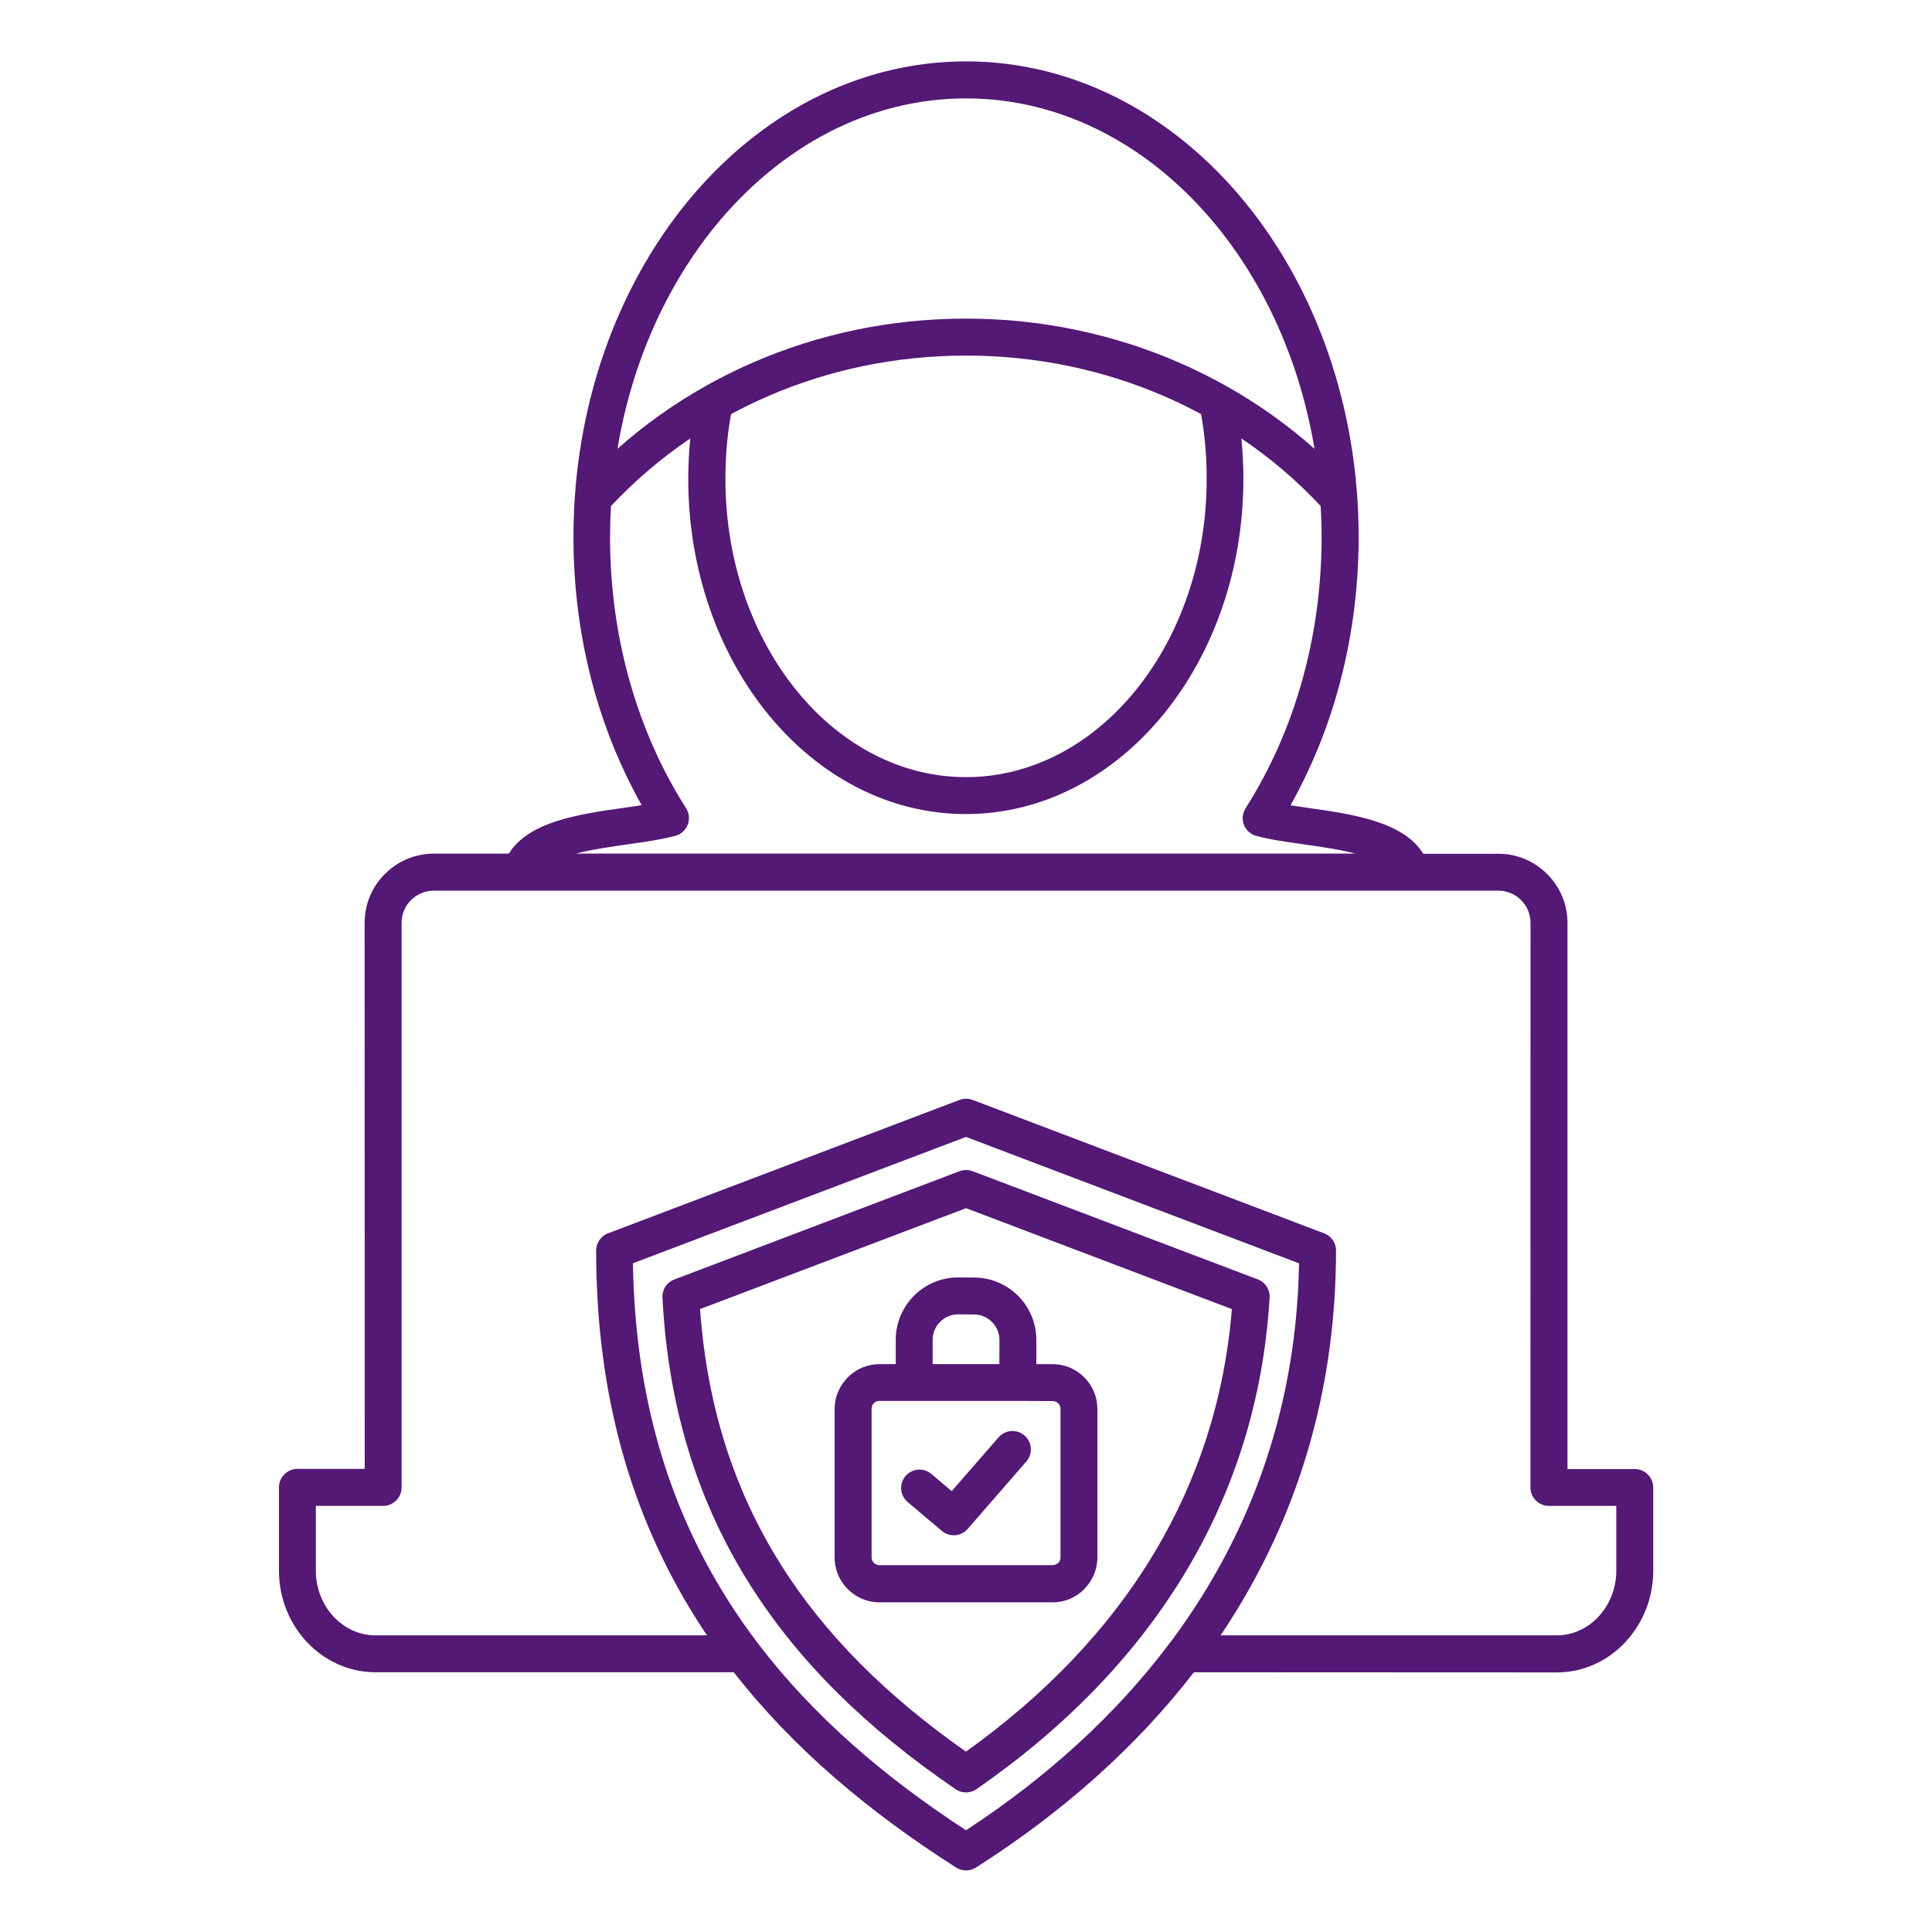 <?xml version="1.0" encoding="UTF-8"?>
<svg width="100pt" height="100pt" version="1.1" viewBox="0 0 100 100" xmlns="http://www.w3.org/2000/svg">
 <path d="m80.172 77.945c-0.527 0-0.957-0.43-0.957-0.957l0.004-29.227c0-0.457-0.188-0.871-0.488-1.172-0.301-0.301-0.715-0.488-1.172-0.488h-55.113c-0.457 0-0.871 0.188-1.172 0.488-0.301 0.301-0.488 0.715-0.488 1.172v29.227c0 0.527-0.43 0.957-0.957 0.957h-3.481v3.352c0 0.934 0.355 1.781 0.926 2.387 0.559 0.594 1.32 0.961 2.156 0.961h17.164c-0.195-0.289-0.387-0.586-0.574-0.883-3.281-5.211-5.164-11.434-5.164-19.035 0-0.406 0.258-0.754 0.617-0.891l18.195-6.906c0.227-0.086 0.461-0.078 0.672 0l18.195 6.906c0.402 0.152 0.641 0.543 0.617 0.949-0.012 6.703-1.707 12.699-4.762 17.93-0.383 0.656-0.789 1.297-1.211 1.93h17.398c0.836 0 1.602-0.367 2.156-0.961 0.57-0.609 0.926-1.453 0.926-2.387v-3.352zm-15.277-34.723c-0.098-0.043-0.184-0.102-0.262-0.172l-0.047-0.047c-0.074-0.078-0.133-0.164-0.176-0.262l-0.008-0.016-0.004-0.012-0.012-0.023v-0.004l-0.008-0.02v-0.004c-0.039-0.113-0.059-0.234-0.055-0.359v-0.027l0.004-0.016v-0.004l0.004-0.02v-0.004c0.008-0.078 0.027-0.156 0.059-0.23l0.008-0.02v-0.004l0.008-0.02c0.023-0.051 0.051-0.102 0.078-0.145 1.246-1.957 2.238-4.176 2.914-6.582 0.652-2.324 1.008-4.824 1.008-7.434 0-0.539-0.016-1.074-0.047-1.602-1.219-1.309-2.598-2.484-4.106-3.5 0.07 0.703 0.105 1.402 0.105 2.094 0 4.754-1.586 9.066-4.144 12.195-2.606 3.184-6.219 5.152-10.223 5.152-4.004 0-7.617-1.969-10.223-5.152-2.559-3.129-4.144-7.441-4.144-12.195 0-0.691 0.035-1.387 0.105-2.094-1.508 1.02-2.883 2.195-4.106 3.5-0.031 0.527-0.047 1.066-0.047 1.602 0 2.606 0.355 5.109 1.008 7.434 0.676 2.406 1.668 4.629 2.918 6.586 0.023 0.039 0.047 0.078 0.066 0.121l0.008 0.02 0.004 0.004 0.008 0.02c0.039 0.09 0.059 0.184 0.07 0.281v0.066c0.004 0.102-0.012 0.199-0.039 0.293-0.004 0.012-0.008 0.027-0.012 0.039l-0.004 0.008-0.008 0.023-0.004 0.004-0.008 0.016-0.004 0.004-0.008 0.02v0.004c-0.047 0.102-0.109 0.195-0.191 0.277l-0.031 0.031c-0.074 0.07-0.164 0.129-0.258 0.168l-0.02 0.008c-0.043 0.02-0.09 0.035-0.137 0.043-0.695 0.188-1.512 0.305-2.379 0.426-0.918 0.133-1.906 0.27-2.742 0.488h40.34c-0.832-0.215-1.82-0.355-2.742-0.488-0.867-0.121-1.688-0.238-2.383-0.426-0.039-0.008-0.074-0.023-0.113-0.035l-0.02-0.008h-0.004zm1.898-1.539c0.289 0.043 0.598 0.09 0.91 0.133 2.305 0.328 4.934 0.703 5.965 2.375h3.891c0.984 0 1.879 0.402 2.523 1.051 0.648 0.648 1.051 1.539 1.051 2.523v28.273h3.481c0.527 0 0.957 0.43 0.957 0.957v4.309c0 1.434-0.555 2.742-1.445 3.695-0.906 0.969-2.16 1.566-3.547 1.566l-18.785-0.008c-2.992 3.883-6.812 7.262-11.281 10.109-0.328 0.207-0.734 0.191-1.039-0.012-4.512-2.875-8.43-6.172-11.492-10.098h-18.551c-1.383 0-2.641-0.602-3.547-1.566-0.895-0.953-1.445-2.262-1.445-3.695v-4.309c0-0.527 0.43-0.957 0.957-0.957h3.481l-0.004-28.27c0-0.984 0.402-1.879 1.051-2.523 0.648-0.648 1.539-1.051 2.523-1.051h3.891c1.027-1.672 3.66-2.047 5.965-2.375 0.312-0.043 0.617-0.086 0.91-0.133-1.023-1.816-1.852-3.809-2.449-5.926-0.703-2.496-1.082-5.172-1.082-7.949 0-6.762 2.25-12.895 5.887-17.344 3.684-4.496 8.785-7.281 14.434-7.281s10.75 2.785 14.434 7.285c3.637 4.445 5.887 10.578 5.887 17.344 0 2.777-0.383 5.449-1.082 7.949-0.594 2.117-1.422 4.106-2.445 5.926zm-15.066 28.922h-3.453v-1.262c0-0.359 0.148-0.688 0.387-0.926 0.238-0.238 0.566-0.387 0.926-0.387l0.832 0.008c0.359 0 0.688 0.148 0.926 0.387s0.387 0.566 0.387 0.926zm-5.363 0v-1.262c0-0.887 0.363-1.691 0.945-2.277 0.582-0.582 1.387-0.945 2.277-0.945l0.832 0.004c0.887 0 1.691 0.363 2.277 0.945 0.582 0.582 0.945 1.387 0.945 2.277v1.262h0.848c0.637 0 1.215 0.262 1.633 0.68 0.023 0.023 0.043 0.043 0.062 0.066 0.383 0.414 0.617 0.965 0.617 1.566v7.695c0 0.633-0.258 1.211-0.68 1.633l-0.004 0.004 0.004 0.004c-0.418 0.418-0.996 0.68-1.633 0.68h-8.969c-0.633 0-1.211-0.258-1.633-0.68l-0.004-0.004c-0.418-0.418-0.68-0.996-0.68-1.633v-7.695c0-0.633 0.262-1.211 0.68-1.633l0.004-0.004c0.418-0.418 0.996-0.68 1.633-0.68zm8.121 1.914c0.109 0 0.211 0.047 0.285 0.117l0.027 0.023c0.059 0.07 0.094 0.16 0.094 0.258v7.695c0 0.113-0.043 0.211-0.117 0.285l-0.004-0.004c-0.074 0.074-0.176 0.117-0.285 0.117h-8.969c-0.113 0-0.211-0.043-0.285-0.117-0.07-0.074-0.117-0.176-0.117-0.285v-7.695c0-0.113 0.043-0.211 0.117-0.285 0.074-0.07 0.176-0.117 0.285-0.117h7.168zm-2.801 1.879c0.344-0.398 0.945-0.441 1.344-0.098 0.398 0.344 0.441 0.945 0.098 1.344l-3.039 3.492c-0.344 0.398-0.945 0.441-1.344 0.098l-0.031-0.027-1.73-1.461c-0.402-0.34-0.453-0.938-0.117-1.34 0.34-0.402 0.938-0.453 1.34-0.117l1.055 0.891zm-1.68-11.863 13.758 5.223c-0.383 4.688-1.785 8.879-3.996 12.582-2.391 4.004-5.734 7.445-9.77 10.324-4.047-2.84-7.316-6.039-9.652-9.797-2.328-3.738-3.746-8.039-4.109-13.109zm-15.102 3.691 14.766-5.606c0.211-0.078 0.445-0.086 0.672 0l14.734 5.59c0.395 0.137 0.668 0.52 0.641 0.957-0.316 5.285-1.84 10-4.316 14.145-2.633 4.41-6.344 8.164-10.816 11.266-0.316 0.246-0.77 0.27-1.121 0.031-4.512-3.078-8.148-6.578-10.738-10.738-2.598-4.168-4.133-8.98-4.434-14.676-0.035-0.41 0.203-0.816 0.613-0.969zm4.262 18.746c-0.543-0.719-1.055-1.457-1.535-2.223-3.004-4.769-4.762-10.445-4.867-17.363l17.238-6.539 17.238 6.543c-0.105 6.102-1.703 11.574-4.504 16.367-0.652 1.117-1.371 2.199-2.152 3.242-0.016 0.02-0.031 0.039-0.047 0.059-2.781 3.703-6.348 6.938-10.535 9.676-4.242-2.762-7.906-5.914-10.75-9.648-0.027-0.039-0.055-0.078-0.086-0.113zm24.27-65.012c-0.785-0.441-1.602-0.844-2.438-1.207-3.352-1.453-7.078-2.262-11-2.262s-7.648 0.809-11 2.262c-0.836 0.363-1.648 0.766-2.438 1.207-0.031 0.016-0.059 0.031-0.086 0.051-1.629 0.918-3.141 2-4.512 3.219 0.742-4.469 2.551-8.457 5.082-11.555 3.328-4.066 7.91-6.582 12.957-6.582s9.629 2.516 12.957 6.582c2.531 3.098 4.34 7.086 5.082 11.555-1.371-1.219-2.887-2.301-4.512-3.219-0.031-0.02-0.062-0.035-0.094-0.051zm-25.594 1.473c0.621-0.336 1.262-0.645 1.918-0.93 3.109-1.348 6.578-2.098 10.246-2.098 3.668 0 7.137 0.754 10.246 2.098 0.656 0.285 1.293 0.594 1.918 0.93 0.086 0.473 0.152 0.957 0.199 1.445 0.059 0.609 0.09 1.246 0.09 1.914 0 4.301-1.418 8.184-3.711 10.984-2.25 2.75-5.344 4.449-8.746 4.449s-6.496-1.699-8.742-4.449c-2.293-2.805-3.711-6.688-3.711-10.984 0-0.668 0.031-1.309 0.09-1.914 0.047-0.492 0.117-0.973 0.203-1.445z" fill="#541875" fill-rule="evenodd"/>
</svg>
